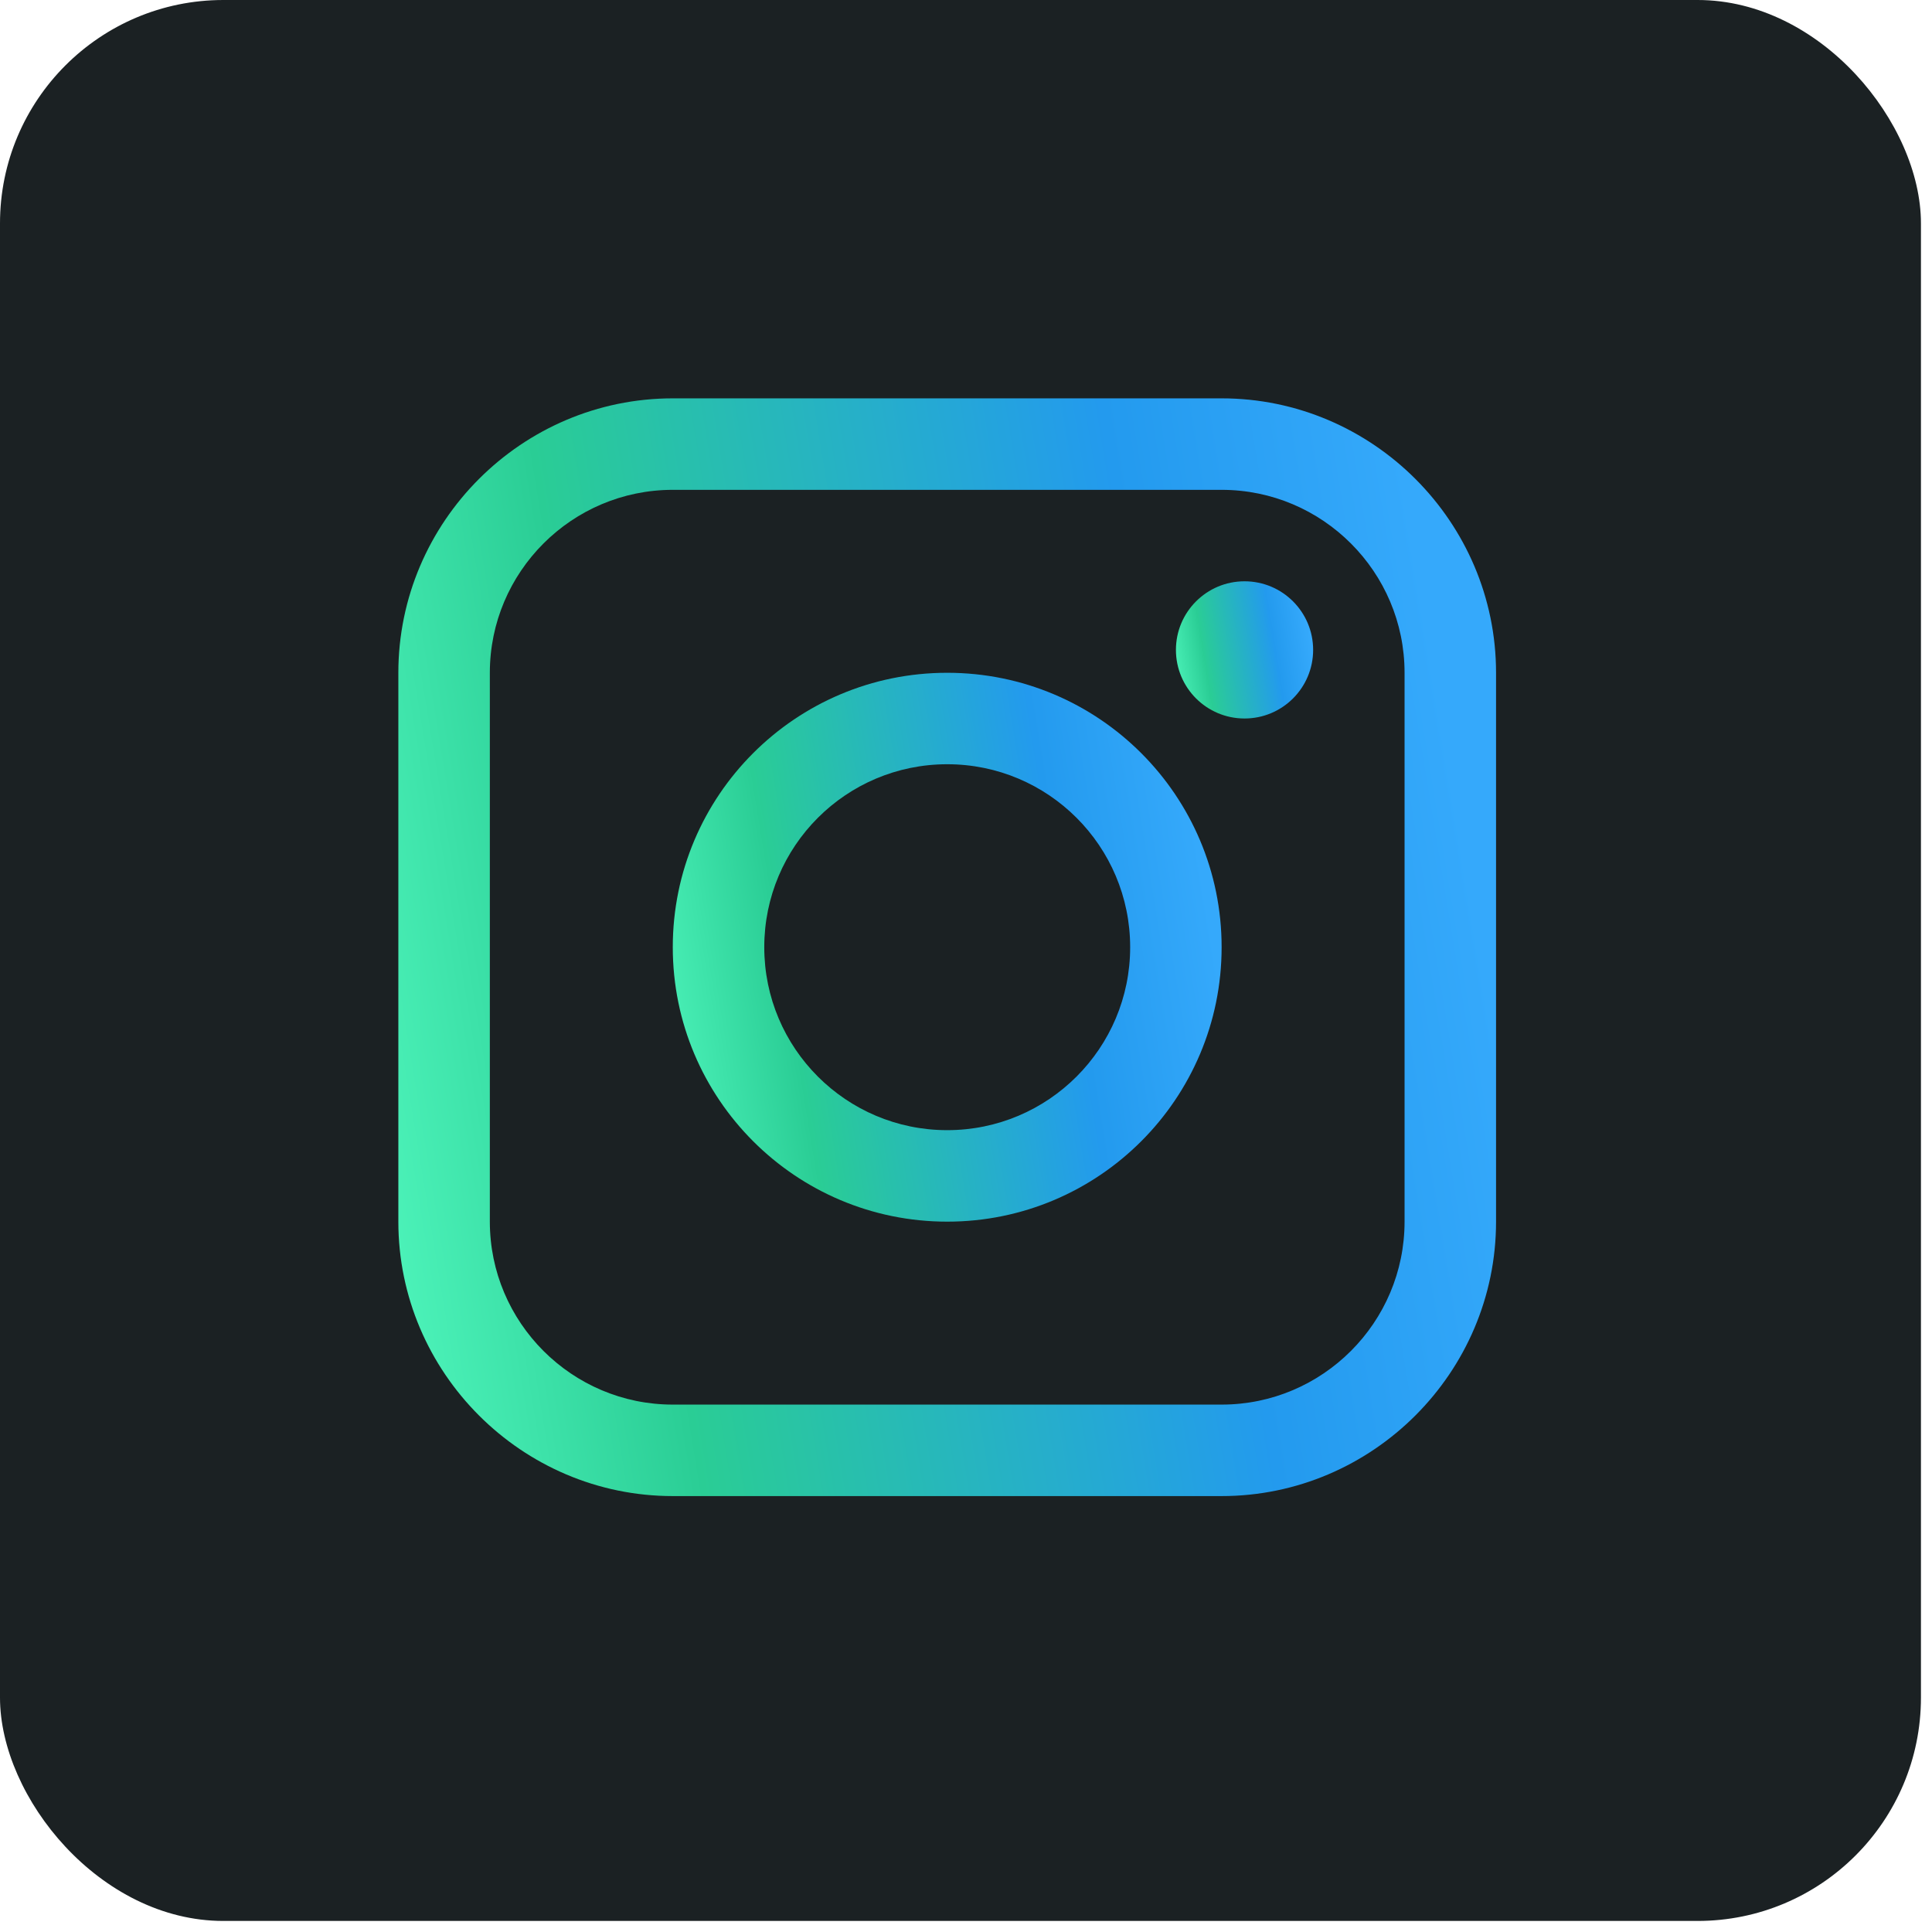 <svg width="65" height="65" viewBox="0 0 65 65" fill="none" xmlns="http://www.w3.org/2000/svg">
<rect width="64.628" height="64.628" rx="7.515" fill="#1B2123"/>
<path d="M41.1 13.402H22.635C17.557 13.402 13.402 17.557 13.402 22.635V41.101C13.402 46.177 17.557 50.334 22.635 50.334H41.1C46.178 50.334 50.333 46.177 50.333 41.101V22.635C50.333 17.557 46.178 13.402 41.1 13.402ZM47.255 41.101C47.255 44.494 44.495 47.256 41.1 47.256H22.635C19.241 47.256 16.48 44.494 16.48 41.101V22.635C16.48 19.241 19.241 16.48 22.635 16.48H41.1C44.495 16.48 47.255 19.241 47.255 22.635V41.101Z" fill="url(#paint0_linear_2037_554)"/>
<path d="M41.871 24.173C43.146 24.173 44.179 23.14 44.179 21.865C44.179 20.59 43.146 19.557 41.871 19.557C40.596 19.557 39.563 20.59 39.563 21.865C39.563 23.14 40.596 24.173 41.871 24.173Z" fill="url(#paint1_linear_2037_554)"/>
<path d="M31.868 22.635C26.768 22.635 22.635 26.768 22.635 31.867C22.635 36.965 26.768 41.101 31.868 41.101C36.967 41.101 41.1 36.965 41.1 31.867C41.1 26.768 36.967 22.635 31.868 22.635ZM31.868 38.023C28.469 38.023 25.713 35.267 25.713 31.867C25.713 28.467 28.469 25.712 31.868 25.712C35.267 25.712 38.023 28.467 38.023 31.867C38.023 35.267 35.267 38.023 31.868 38.023Z" fill="url(#paint2_linear_2037_554)"/>
<defs>
<linearGradient id="paint0_linear_2037_554" x1="40.744" y1="-45.268" x2="-1.105" y2="-38.428" gradientUnits="userSpaceOnUse">
<stop offset="0.08" stop-color="#35A9FB"/>
<stop offset="0.31" stop-color="#239AEE"/>
<stop offset="0.76" stop-color="#2ACD95"/>
<stop offset="1" stop-color="#50F7BD"/>
</linearGradient>
<linearGradient id="paint1_linear_2037_554" x1="42.981" y1="12.223" x2="37.75" y2="13.079" gradientUnits="userSpaceOnUse">
<stop offset="0.08" stop-color="#35A9FB"/>
<stop offset="0.31" stop-color="#239AEE"/>
<stop offset="0.76" stop-color="#2ACD95"/>
<stop offset="1" stop-color="#50F7BD"/>
</linearGradient>
<linearGradient id="paint2_linear_2037_554" x1="36.306" y1="-6.701" x2="15.382" y2="-3.281" gradientUnits="userSpaceOnUse">
<stop offset="0.08" stop-color="#35A9FB"/>
<stop offset="0.31" stop-color="#239AEE"/>
<stop offset="0.76" stop-color="#2ACD95"/>
<stop offset="1" stop-color="#50F7BD"/>
</linearGradient>
</defs>
</svg>
